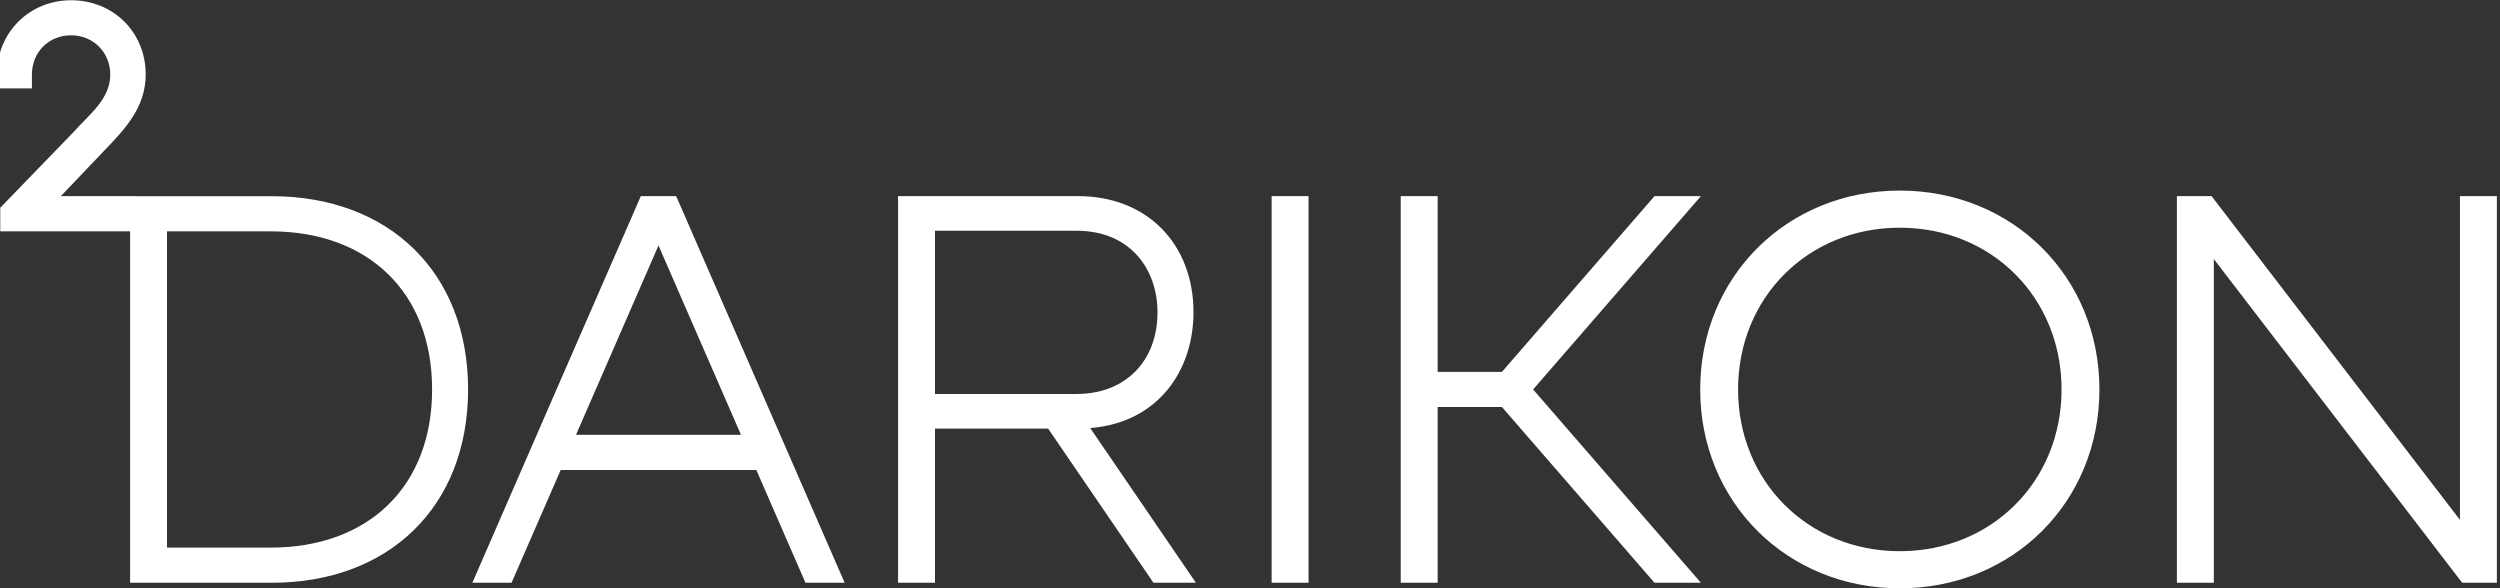<?xml version="1.0" encoding="UTF-8"?> <svg xmlns="http://www.w3.org/2000/svg" xmlns:xlink="http://www.w3.org/1999/xlink" xmlns:xodm="http://www.corel.com/coreldraw/odm/2003" xml:space="preserve" width="56.93mm" height="13.392mm" version="1.1" style="shape-rendering:geometricPrecision; text-rendering:geometricPrecision; image-rendering:optimizeQuality; fill-rule:evenodd; clip-rule:evenodd" viewBox="0 0 5693.02 1339.16"><rect x="0" y="0" width="5693.02" height="1339.16" fill="#333333" stroke="none"/> <defs> <style type="text/css"> .fil0 {fill:white} </style> </defs> <g id="Слой_x0020_1">  <path class="fil0" d="M2905.76 446.6l74.09 0 0 880.45 -84.09 0 0 -880.45 10 0zm-2767.18 0.04l480.45 0.14c266.01,0.03 446.9,172.58 446.9,440.07 -0.11,268.16 -181.44,440.2 -446.9,440.2l-322.8 -0.06 0 -800.17 -295.64 0 0 -53.74 167.35 -172.9c34.24,-38.96 83.12,-73.68 83.12,-130.63 0,-50.41 -38.77,-89.19 -89.17,-89.19 -50.92,0 -89.19,38.3 -89.19,89.19l-0.05 31.68 -79.78 0 0 -31.68c0,-95.15 73.9,-169.02 169.02,-169.02 95.93,0 169.89,72.65 169.89,168.84 0,75.58 -47.34,124.77 -95.76,175.08l-97.44 102.19zm4828.64 -0.04l68.98 0 565.6 737.2 0 -737.2 84.09 0 0 880.45 -78.99 0 -565.59 -737.2 0 737.2 -84.09 0 0 -880.45 10 0zm-4586.89 80.22l0 720.16 236.36 0c220.12,0 367.31,-137.08 367.31,-360.07 0,-222.93 -147.26,-360.09 -367.31,-360.09l-236.36 0zm1162.09 -74.19l381.01 874.42 -89.22 0 -111.92 -256.85 -445.48 0 -111.92 256.85 -89.22 0c127.85,-293.49 255.47,-587.1 383.63,-880.45l80.5 0 2.62 6.03zm144.98 537.5l-187.86 -431.13 -187.85 431.13 375.71 0zm367.7 -543.53l400.04 0c156.63,0 262.69,108.42 262.69,264.69 0,130.1 -78.39,250.81 -235.11,263.5l240.65 352.26 -96.71 0 -239.85 -351.1 -257.61 0 0 351.1 -84.1 0 0 -880.45 10 0zm74.1 78.84l0 371.68 322.37 0c111.26,0 184.31,-74.82 184.31,-185.83 0,-97.72 -61.44,-185.85 -184.31,-185.85l-322.37 0zm1070.54 -78.84l74.1 0 0 400.19 146.43 0 347.41 -400.19 105.7 0 -382.16 440.23 382.16 440.22 -105.7 0 -347.41 -400.19 -146.43 0 0 400.19 -84.1 0 0 -880.45 10 0zm1126.54 -12.64c256.62,0 454.54,195.84 454.54,452.87 0,257.03 -197.92,452.86 -454.54,452.86 -256.63,0 -454.55,-195.82 -454.55,-452.86 0,-257.05 197.92,-452.87 454.55,-452.87zm0 84.54c-209.26,0 -368.32,159.04 -368.32,368.33 0,209.28 159.06,368.32 368.32,368.32 209.26,0 368.32,-159.04 368.32,-368.32 0,-209.29 -159.06,-368.33 -368.32,-368.33z"></path> </g> </svg> 